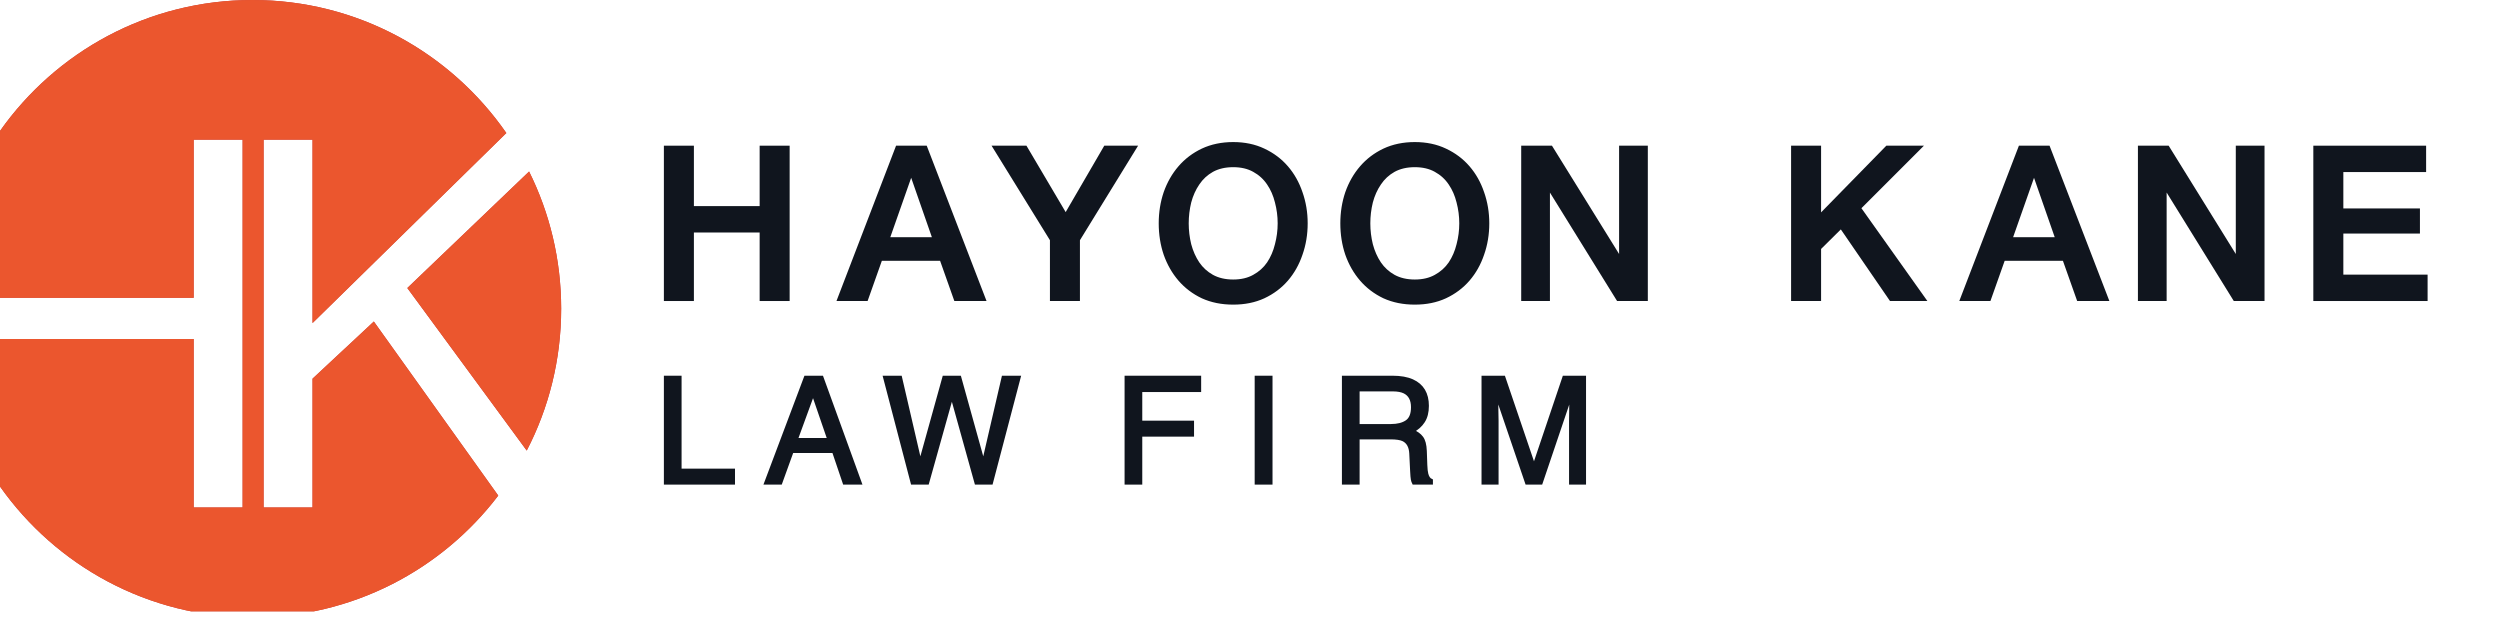 <svg width="154" height="38" viewBox="0 0 154 38" fill="none" xmlns="http://www.w3.org/2000/svg">
<g clip-path="url(#clip0_1022_838)">
<path d="M32.592 10.565L25.091 17.742L32.447 27.755C33.803 25.139 34.569 22.168 34.569 19.018C34.569 15.982 33.857 13.111 32.592 10.565Z" fill="#BD3D40"/>
<path d="M32.592 10.565L25.091 17.742L32.447 27.755C33.803 25.139 34.569 22.168 34.569 19.018C34.569 15.982 33.857 13.111 32.592 10.565Z" fill="#EB562E"/>
<path fill-rule="evenodd" clip-rule="evenodd" d="M15.551 0C9.125 0 3.443 3.187 0 8.067V18.345H11.931V8.603H14.945V31.259H11.931V20.883H0V29.969C3.443 34.849 9.125 38.036 15.551 38.036C21.728 38.036 27.218 35.091 30.692 30.528L23.028 19.805L19.252 23.327V31.259H16.238V8.603H19.252V19.9L31.19 8.194C27.757 3.243 22.033 0 15.551 0Z" fill="#BD3D40"/>
<path fill-rule="evenodd" clip-rule="evenodd" d="M15.551 0C9.125 0 3.443 3.187 0 8.067V18.345H11.931V8.603H14.945V31.259H11.931V20.883H0V29.969C3.443 34.849 9.125 38.036 15.551 38.036C21.728 38.036 27.218 35.091 30.692 30.528L23.028 19.805L19.252 23.327V31.259H16.238V8.603H19.252V19.9L31.19 8.194C27.757 3.243 22.033 0 15.551 0Z" fill="#EB562E"/>
<path d="M142.606 9.079H149.344V10.494H144.245V12.945H148.963V14.282H144.245V17.022H149.435V18.438H142.606V9.079Z" fill="#10151E"/>
<path d="M131.801 9.079H133.531L137.804 15.973H137.83V9.079H139.39V18.438H137.66L133.4 11.556H133.36V18.438H131.801V9.079Z" fill="#10151E"/>
<path d="M124.437 9.079H126.18L129.785 18.438H128.028L127.15 15.96H123.414L122.536 18.438H120.845L124.437 9.079ZM123.86 14.715H126.718L125.315 10.691H125.276L123.86 14.715Z" fill="#10151E"/>
<path d="M110.436 9.079H112.074V13.339L116.243 9.079H118.261L114.526 12.814L118.523 18.438H116.479L113.411 13.968L112.074 15.292V18.438H110.436V9.079Z" fill="#10151E"/>
<path d="M93.811 9.079H95.542L99.815 15.973H99.841V9.079H101.401V18.438H99.671L95.41 11.556H95.371V18.438H93.811V9.079Z" fill="#10151E"/>
<path d="M87.152 10.193C86.654 10.193 86.221 10.293 85.854 10.494C85.496 10.695 85.203 10.966 84.976 11.307C84.749 11.639 84.578 12.019 84.465 12.447C84.36 12.876 84.307 13.312 84.307 13.758C84.307 14.204 84.36 14.641 84.465 15.069C84.578 15.497 84.749 15.882 84.976 16.222C85.203 16.555 85.496 16.821 85.854 17.022C86.221 17.223 86.654 17.323 87.152 17.323C87.65 17.323 88.078 17.223 88.436 17.022C88.803 16.821 89.1 16.555 89.328 16.222C89.555 15.882 89.721 15.497 89.826 15.069C89.939 14.641 89.996 14.204 89.996 13.758C89.996 13.312 89.939 12.876 89.826 12.447C89.721 12.019 89.555 11.639 89.328 11.307C89.1 10.966 88.803 10.695 88.436 10.494C88.078 10.293 87.65 10.193 87.152 10.193ZM87.152 8.856C87.851 8.856 88.476 8.987 89.026 9.249C89.585 9.511 90.057 9.865 90.442 10.311C90.826 10.756 91.119 11.276 91.32 11.87C91.53 12.465 91.635 13.094 91.635 13.758C91.635 14.431 91.53 15.065 91.32 15.659C91.119 16.253 90.826 16.773 90.442 17.219C90.057 17.664 89.585 18.018 89.026 18.28C88.476 18.534 87.851 18.66 87.152 18.66C86.453 18.66 85.823 18.534 85.264 18.28C84.714 18.018 84.246 17.664 83.862 17.219C83.477 16.773 83.18 16.253 82.97 15.659C82.769 15.065 82.669 14.431 82.669 13.758C82.669 13.094 82.769 12.465 82.97 11.87C83.18 11.276 83.477 10.756 83.862 10.311C84.246 9.865 84.714 9.511 85.264 9.249C85.823 8.987 86.453 8.856 87.152 8.856Z" fill="#10151E"/>
<path d="M75.965 10.193C75.466 10.193 75.034 10.293 74.667 10.494C74.309 10.695 74.016 10.966 73.789 11.307C73.561 11.639 73.391 12.019 73.277 12.447C73.173 12.876 73.12 13.312 73.12 13.758C73.12 14.204 73.173 14.641 73.277 15.069C73.391 15.497 73.561 15.882 73.789 16.222C74.016 16.555 74.309 16.821 74.667 17.022C75.034 17.223 75.466 17.323 75.965 17.323C76.463 17.323 76.891 17.223 77.249 17.022C77.616 16.821 77.913 16.555 78.141 16.222C78.368 15.882 78.534 15.497 78.639 15.069C78.752 14.641 78.809 14.204 78.809 13.758C78.809 13.312 78.752 12.876 78.639 12.447C78.534 12.019 78.368 11.639 78.141 11.307C77.913 10.966 77.616 10.695 77.249 10.494C76.891 10.293 76.463 10.193 75.965 10.193ZM75.965 8.856C76.664 8.856 77.288 8.987 77.839 9.249C78.398 9.511 78.87 9.865 79.255 10.311C79.639 10.756 79.932 11.276 80.133 11.87C80.343 12.465 80.448 13.094 80.448 13.758C80.448 14.431 80.343 15.065 80.133 15.659C79.932 16.253 79.639 16.773 79.255 17.219C78.87 17.664 78.398 18.018 77.839 18.28C77.288 18.534 76.664 18.66 75.965 18.66C75.266 18.66 74.636 18.534 74.077 18.28C73.526 18.018 73.059 17.664 72.674 17.219C72.29 16.773 71.993 16.253 71.783 15.659C71.582 15.065 71.482 14.431 71.482 13.758C71.482 13.094 71.582 12.465 71.783 11.87C71.993 11.276 72.29 10.756 72.674 10.311C73.059 9.865 73.526 9.511 74.077 9.249C74.636 8.987 75.266 8.856 75.965 8.856Z" fill="#10151E"/>
<path d="M64.781 14.767L61.268 9.079H63.169L65.646 13.273L68.084 9.079H69.919L66.419 14.767V18.438H64.781V14.767Z" fill="#10151E"/>
<path d="M55.27 9.079H57.014L60.618 18.438H58.862L57.984 15.96H54.248L53.37 18.438H51.679L55.27 9.079ZM54.694 14.715H57.551L56.149 10.691H56.109L54.694 14.715Z" fill="#10151E"/>
<path d="M41 9.079H42.639V12.801H46.899V9.079H48.537V18.438H46.899V14.217H42.639V18.438H41V9.079Z" fill="#10151E"/>
<path d="M142.606 9.079H149.344V10.494H144.245V12.945H148.963V14.282H144.245V17.022H149.435V18.438H142.606V9.079Z" stroke="#10151E" stroke-width="0.21"/>
<path d="M131.801 9.079H133.531L137.804 15.973H137.83V9.079H139.39V18.438H137.66L133.4 11.556H133.36V18.438H131.801V9.079Z" stroke="#10151E" stroke-width="0.21"/>
<path d="M124.437 9.079H126.18L129.785 18.438H128.028L127.15 15.96H123.414L122.536 18.438H120.845L124.437 9.079ZM123.86 14.715H126.718L125.315 10.691H125.276L123.86 14.715Z" stroke="#10151E" stroke-width="0.21"/>
<path d="M110.436 9.079H112.074V13.339L116.243 9.079H118.261L114.526 12.814L118.523 18.438H116.479L113.411 13.968L112.074 15.292V18.438H110.436V9.079Z" stroke="#10151E" stroke-width="0.21"/>
<path d="M93.811 9.079H95.542L99.815 15.973H99.841V9.079H101.401V18.438H99.671L95.41 11.556H95.371V18.438H93.811V9.079Z" stroke="#10151E" stroke-width="0.21"/>
<path d="M87.152 10.193C86.654 10.193 86.221 10.293 85.854 10.494C85.496 10.695 85.203 10.966 84.976 11.307C84.749 11.639 84.578 12.019 84.465 12.447C84.36 12.876 84.307 13.312 84.307 13.758C84.307 14.204 84.36 14.641 84.465 15.069C84.578 15.497 84.749 15.882 84.976 16.222C85.203 16.555 85.496 16.821 85.854 17.022C86.221 17.223 86.654 17.323 87.152 17.323C87.65 17.323 88.078 17.223 88.436 17.022C88.803 16.821 89.1 16.555 89.328 16.222C89.555 15.882 89.721 15.497 89.826 15.069C89.939 14.641 89.996 14.204 89.996 13.758C89.996 13.312 89.939 12.876 89.826 12.447C89.721 12.019 89.555 11.639 89.328 11.307C89.1 10.966 88.803 10.695 88.436 10.494C88.078 10.293 87.65 10.193 87.152 10.193ZM87.152 8.856C87.851 8.856 88.476 8.987 89.026 9.249C89.585 9.511 90.057 9.865 90.442 10.311C90.826 10.756 91.119 11.276 91.32 11.87C91.53 12.465 91.635 13.094 91.635 13.758C91.635 14.431 91.53 15.065 91.32 15.659C91.119 16.253 90.826 16.773 90.442 17.219C90.057 17.664 89.585 18.018 89.026 18.28C88.476 18.534 87.851 18.66 87.152 18.66C86.453 18.66 85.823 18.534 85.264 18.28C84.714 18.018 84.246 17.664 83.862 17.219C83.477 16.773 83.18 16.253 82.97 15.659C82.769 15.065 82.669 14.431 82.669 13.758C82.669 13.094 82.769 12.465 82.97 11.87C83.18 11.276 83.477 10.756 83.862 10.311C84.246 9.865 84.714 9.511 85.264 9.249C85.823 8.987 86.453 8.856 87.152 8.856Z" stroke="#10151E" stroke-width="0.21"/>
<path d="M75.965 10.193C75.466 10.193 75.034 10.293 74.667 10.494C74.309 10.695 74.016 10.966 73.789 11.307C73.561 11.639 73.391 12.019 73.277 12.447C73.173 12.876 73.12 13.312 73.12 13.758C73.12 14.204 73.173 14.641 73.277 15.069C73.391 15.497 73.561 15.882 73.789 16.222C74.016 16.555 74.309 16.821 74.667 17.022C75.034 17.223 75.466 17.323 75.965 17.323C76.463 17.323 76.891 17.223 77.249 17.022C77.616 16.821 77.913 16.555 78.141 16.222C78.368 15.882 78.534 15.497 78.639 15.069C78.752 14.641 78.809 14.204 78.809 13.758C78.809 13.312 78.752 12.876 78.639 12.447C78.534 12.019 78.368 11.639 78.141 11.307C77.913 10.966 77.616 10.695 77.249 10.494C76.891 10.293 76.463 10.193 75.965 10.193ZM75.965 8.856C76.664 8.856 77.288 8.987 77.839 9.249C78.398 9.511 78.87 9.865 79.255 10.311C79.639 10.756 79.932 11.276 80.133 11.87C80.343 12.465 80.448 13.094 80.448 13.758C80.448 14.431 80.343 15.065 80.133 15.659C79.932 16.253 79.639 16.773 79.255 17.219C78.87 17.664 78.398 18.018 77.839 18.28C77.288 18.534 76.664 18.66 75.965 18.66C75.266 18.66 74.636 18.534 74.077 18.28C73.526 18.018 73.059 17.664 72.674 17.219C72.29 16.773 71.993 16.253 71.783 15.659C71.582 15.065 71.482 14.431 71.482 13.758C71.482 13.094 71.582 12.465 71.783 11.87C71.993 11.276 72.29 10.756 72.674 10.311C73.059 9.865 73.526 9.511 74.077 9.249C74.636 8.987 75.266 8.856 75.965 8.856Z" stroke="#10151E" stroke-width="0.21"/>
<path d="M64.781 14.767L61.268 9.079H63.169L65.646 13.273L68.084 9.079H69.919L66.419 14.767V18.438H64.781V14.767Z" stroke="#10151E" stroke-width="0.21"/>
<path d="M55.27 9.079H57.014L60.618 18.438H58.862L57.984 15.96H54.248L53.37 18.438H51.679L55.27 9.079ZM54.694 14.715H57.551L56.149 10.691H56.109L54.694 14.715Z" stroke="#10151E" stroke-width="0.21"/>
<path d="M41 9.079H42.639V12.801H46.899V9.079H48.537V18.438H46.899V14.217H42.639V18.438H41V9.079Z" stroke="#10151E" stroke-width="0.21"/>
<path d="M41 23.249H41.88V28.973H45.171V29.747H41V23.249Z" fill="#10151E"/>
<path d="M51.072 27.084L50.086 24.213L49.037 27.084H51.072ZM49.626 23.249H50.621L52.978 29.747H52.014L51.355 27.801H48.785L48.082 29.747H47.179L49.626 23.249Z" fill="#10151E"/>
<path d="M55.46 23.249L56.685 28.535L58.154 23.249H59.109L60.578 28.535L61.803 23.249H62.767L61.06 29.747H60.135L58.636 24.359L57.127 29.747H56.203L54.504 23.249H55.46Z" fill="#10151E"/>
<path d="M69.379 23.249H73.886V24.045H70.259V26.018H73.448V26.792H70.259V29.747H69.379V23.249Z" fill="#10151E"/>
<path d="M77.393 23.249H78.282V29.747H77.393V23.249Z" fill="#10151E"/>
<path d="M85.682 26.226C86.095 26.226 86.42 26.143 86.659 25.978C86.901 25.813 87.022 25.515 87.022 25.085C87.022 24.622 86.854 24.306 86.518 24.138C86.338 24.05 86.097 24.005 85.797 24.005H83.647V26.226H85.682ZM82.767 23.249H85.775C86.27 23.249 86.678 23.321 87 23.466C87.61 23.743 87.915 24.255 87.915 25.001C87.915 25.39 87.834 25.708 87.672 25.956C87.513 26.204 87.289 26.403 87 26.553C87.254 26.657 87.444 26.792 87.57 26.96C87.7 27.128 87.772 27.401 87.787 27.779L87.818 28.65C87.827 28.898 87.848 29.082 87.88 29.203C87.933 29.409 88.028 29.542 88.163 29.601V29.747H87.084C87.055 29.691 87.031 29.619 87.013 29.53C86.996 29.442 86.981 29.271 86.969 29.017L86.916 27.933C86.895 27.509 86.737 27.224 86.443 27.08C86.275 27 86.01 26.96 85.651 26.96H83.647V29.747H82.767V23.249Z" fill="#10151E"/>
<path d="M91.367 23.249H92.627L94.494 28.743L96.347 23.249H97.595V29.747H96.759V25.912C96.759 25.779 96.762 25.559 96.768 25.253C96.774 24.946 96.777 24.617 96.777 24.266L94.923 29.747H94.052L92.185 24.266V24.465C92.185 24.625 92.188 24.868 92.194 25.195C92.203 25.52 92.207 25.759 92.207 25.912V29.747H91.367V23.249Z" fill="#10151E"/>
<path d="M41 23.249H41.88V28.973H45.171V29.747H41V23.249Z" stroke="#10151E" stroke-width="0.21"/>
<path d="M51.072 27.084L50.086 24.213L49.037 27.084H51.072ZM49.626 23.249H50.621L52.978 29.747H52.014L51.355 27.801H48.785L48.082 29.747H47.179L49.626 23.249Z" stroke="#10151E" stroke-width="0.21"/>
<path d="M55.46 23.249L56.685 28.535L58.154 23.249H59.109L60.578 28.535L61.803 23.249H62.767L61.06 29.747H60.135L58.636 24.359L57.127 29.747H56.203L54.504 23.249H55.46Z" stroke="#10151E" stroke-width="0.21"/>
<path d="M69.379 23.249H73.886V24.045H70.259V26.018H73.448V26.792H70.259V29.747H69.379V23.249Z" stroke="#10151E" stroke-width="0.21"/>
<path d="M77.393 23.249H78.282V29.747H77.393V23.249Z" stroke="#10151E" stroke-width="0.21"/>
<path d="M85.682 26.226C86.095 26.226 86.42 26.143 86.659 25.978C86.901 25.813 87.022 25.515 87.022 25.085C87.022 24.622 86.854 24.306 86.518 24.138C86.338 24.05 86.097 24.005 85.797 24.005H83.647V26.226H85.682ZM82.767 23.249H85.775C86.27 23.249 86.678 23.321 87 23.466C87.61 23.743 87.915 24.255 87.915 25.001C87.915 25.39 87.834 25.708 87.672 25.956C87.513 26.204 87.289 26.403 87 26.553C87.254 26.657 87.444 26.792 87.57 26.96C87.7 27.128 87.772 27.401 87.787 27.779L87.818 28.65C87.827 28.898 87.848 29.082 87.88 29.203C87.933 29.409 88.028 29.542 88.163 29.601V29.747H87.084C87.055 29.691 87.031 29.619 87.013 29.53C86.996 29.442 86.981 29.271 86.969 29.017L86.916 27.933C86.895 27.509 86.737 27.224 86.443 27.08C86.275 27 86.01 26.96 85.651 26.96H83.647V29.747H82.767V23.249Z" stroke="#10151E" stroke-width="0.21"/>
<path d="M91.367 23.249H92.627L94.494 28.743L96.347 23.249H97.595V29.747H96.759V25.912C96.759 25.779 96.762 25.559 96.768 25.253C96.774 24.946 96.777 24.617 96.777 24.266L94.923 29.747H94.052L92.185 24.266V24.465C92.185 24.625 92.188 24.868 92.194 25.195C92.203 25.52 92.207 25.759 92.207 25.912V29.747H91.367V23.249Z" stroke="#10151E" stroke-width="0.21"/>
</g>
<defs>
<clipPath id="clip0_1022_838">
<rect width="154" height="37.659" fill="white"/>
</clipPath>
</defs>
</svg>
